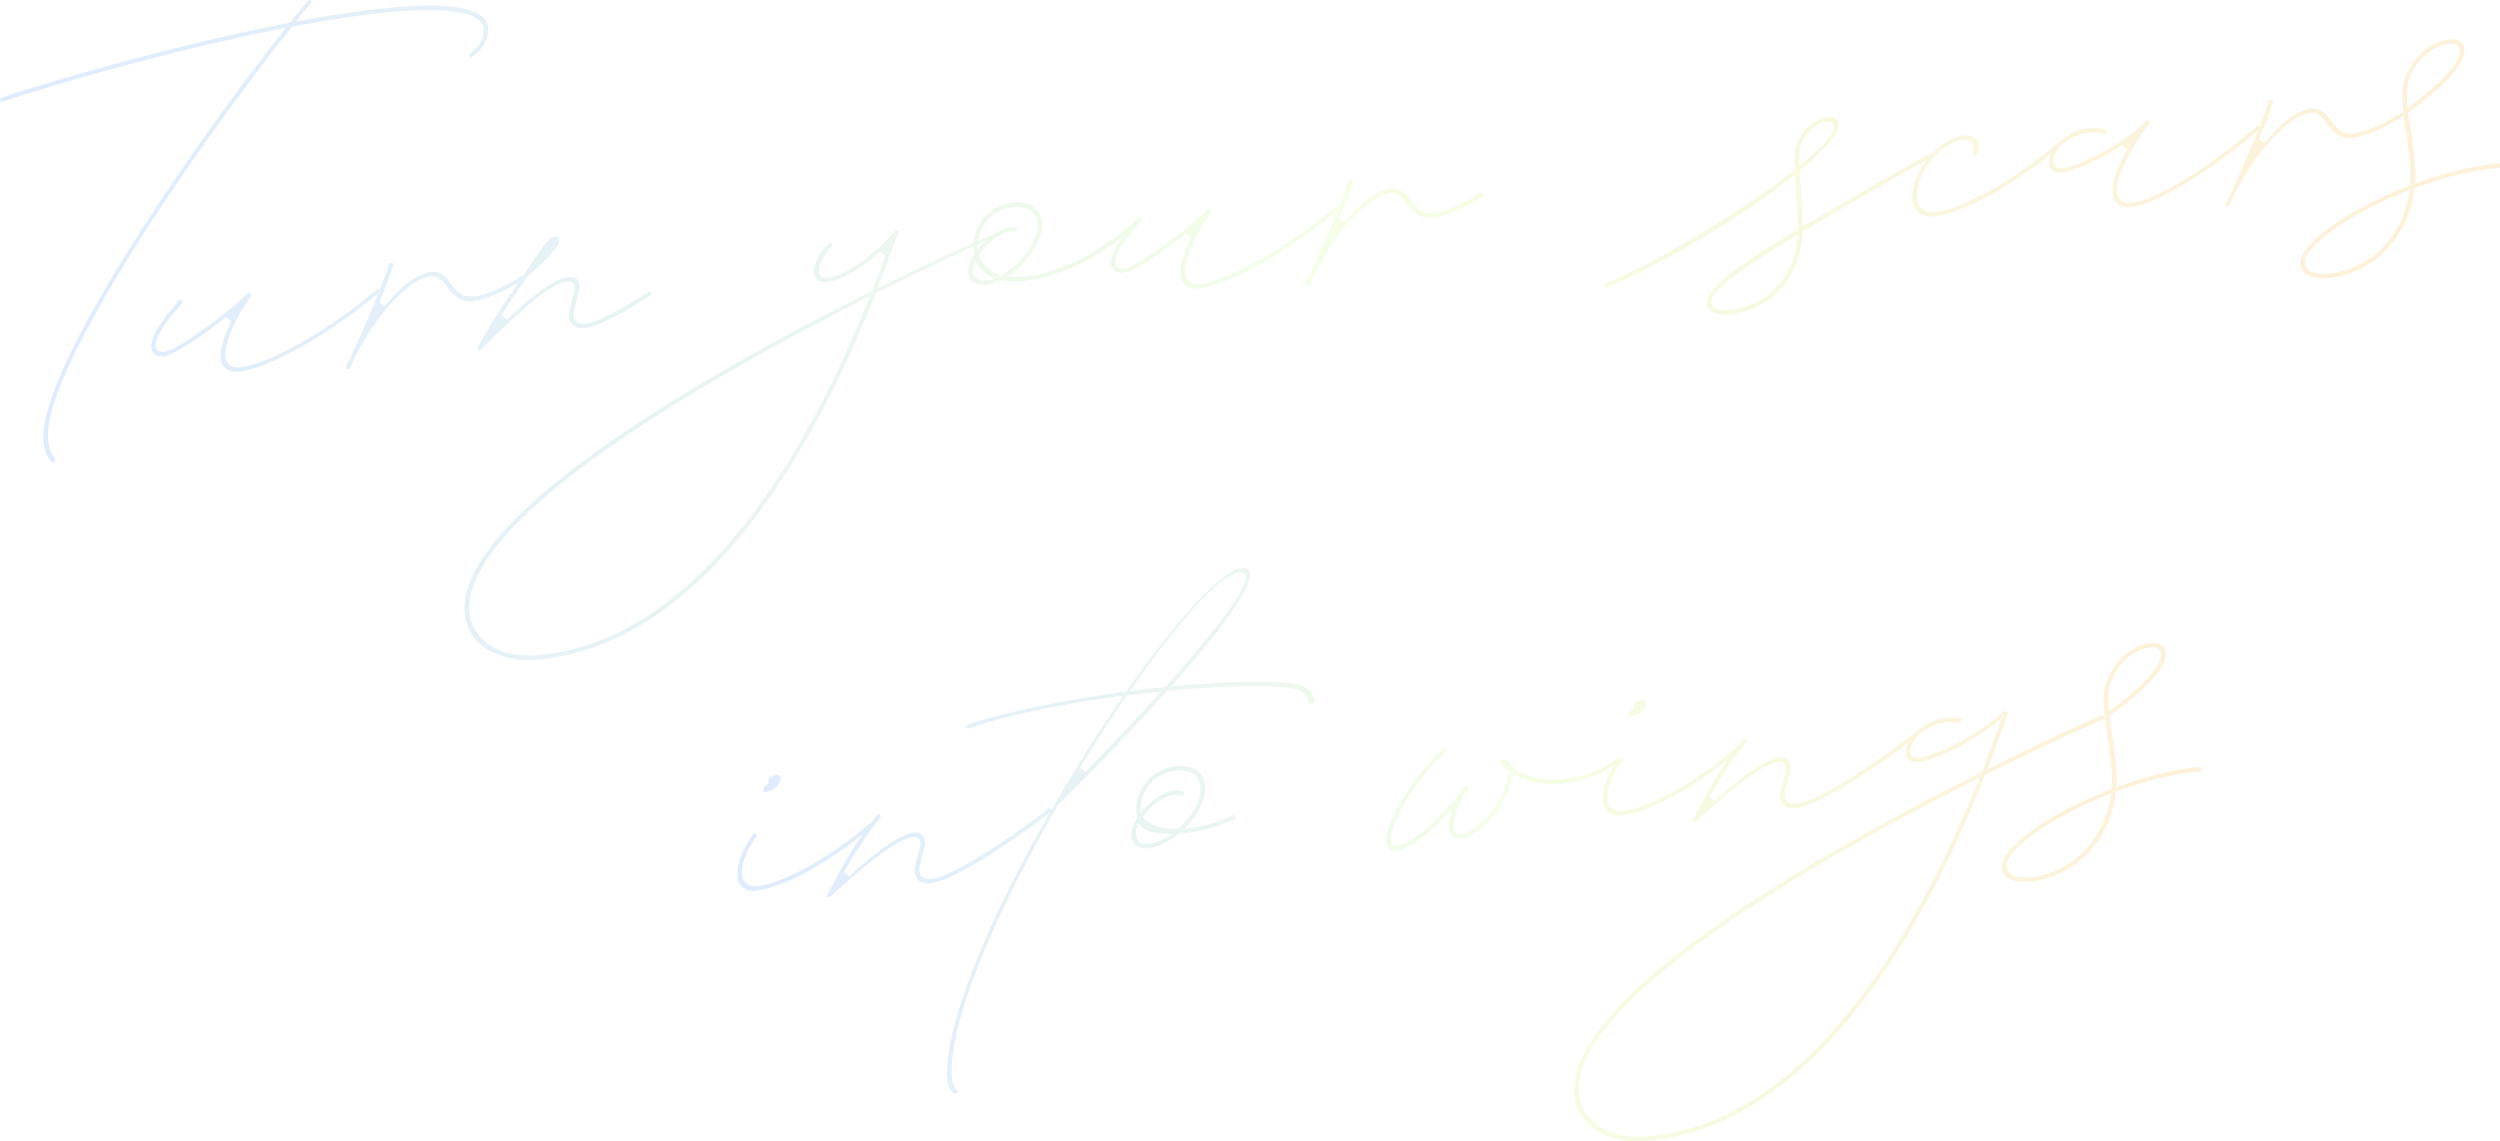 <?xml version="1.0" encoding="UTF-8"?>
<svg id="_レイヤー_2" data-name="レイヤー 2" xmlns="http://www.w3.org/2000/svg" xmlns:xlink="http://www.w3.org/1999/xlink" viewBox="0 0 733.63 334.92">
  <defs>
    <style>
      .cls-1 {
        fill: url(#_名称未設定グラデーション_311-13);
      }

      .cls-2 {
        fill: url(#_名称未設定グラデーション_311-14);
      }

      .cls-3 {
        fill: url(#_名称未設定グラデーション_311-12);
      }

      .cls-4 {
        fill: url(#_名称未設定グラデーション_311-10);
      }

      .cls-5 {
        fill: url(#_名称未設定グラデーション_311-11);
      }

      .cls-6 {
        fill: url(#_名称未設定グラデーション_311-9);
      }

      .cls-7 {
        fill: url(#_名称未設定グラデーション_311-2);
      }

      .cls-8 {
        fill: url(#_名称未設定グラデーション_311-3);
      }

      .cls-9 {
        fill: url(#_名称未設定グラデーション_311-4);
      }

      .cls-10 {
        fill: url(#_名称未設定グラデーション_311-5);
      }

      .cls-11 {
        fill: url(#_名称未設定グラデーション_311-6);
      }

      .cls-12 {
        fill: url(#_名称未設定グラデーション_311-7);
      }

      .cls-13 {
        fill: url(#_名称未設定グラデーション_311-8);
      }

      .cls-14 {
        fill: url(#_名称未設定グラデーション_311);
      }

      .cls-15 {
        opacity: .15;
      }
    </style>
    <linearGradient id="_名称未設定グラデーション_311" data-name="名称未設定グラデーション 311" x1="224.06" y1="225.86" x2="652.06" y2="225.86" gradientTransform="translate(-8.55 63.27) rotate(-4.96) skewX(-4.89)" gradientUnits="userSpaceOnUse">
      <stop offset="0" stop-color="#2a78ff"/>
      <stop offset=".08" stop-color="#3985ed"/>
      <stop offset=".23" stop-color="#60a8be"/>
      <stop offset=".45" stop-color="#9ee074"/>
      <stop offset=".54" stop-color="#baf954"/>
      <stop offset="1" stop-color="#f69c00"/>
    </linearGradient>
    <linearGradient id="_名称未設定グラデーション_311-2" data-name="名称未設定グラデーション 311" x1="8.52" y1="45.21" x2="739.35" y2="45.21" xlink:href="#_名称未設定グラデーション_311"/>
    <linearGradient id="_名称未設定グラデーション_311-3" data-name="名称未設定グラデーション 311" x1="8.52" y1="45.21" x2="739.35" y2="45.21" xlink:href="#_名称未設定グラデーション_311"/>
    <linearGradient id="_名称未設定グラデーション_311-4" data-name="名称未設定グラデーション 311" x1="8.52" y1="45.21" x2="739.35" y2="45.21" xlink:href="#_名称未設定グラデーション_311"/>
    <linearGradient id="_名称未設定グラデーション_311-5" data-name="名称未設定グラデーション 311" x1="8.52" y1="45.21" x2="739.35" y2="45.21" xlink:href="#_名称未設定グラデーション_311"/>
    <linearGradient id="_名称未設定グラデーション_311-6" data-name="名称未設定グラデーション 311" x1="8.52" y1="45.21" x2="739.35" y2="45.21" xlink:href="#_名称未設定グラデーション_311"/>
    <linearGradient id="_名称未設定グラデーション_311-7" data-name="名称未設定グラデーション 311" x1="8.52" y1="45.21" x2="739.35" y2="45.21" xlink:href="#_名称未設定グラデーション_311"/>
    <linearGradient id="_名称未設定グラデーション_311-8" data-name="名称未設定グラデーション 311" x1="8.52" y1="45.21" x2="739.35" y2="45.21" xlink:href="#_名称未設定グラデーション_311"/>
    <linearGradient id="_名称未設定グラデーション_311-9" data-name="名称未設定グラデーション 311" x1="8.52" y1="45.21" x2="739.35" y2="45.21" xlink:href="#_名称未設定グラデーション_311"/>
    <linearGradient id="_名称未設定グラデーション_311-10" data-name="名称未設定グラデーション 311" x1="8.52" y1="45.21" x2="739.35" y2="45.21" xlink:href="#_名称未設定グラデーション_311"/>
    <linearGradient id="_名称未設定グラデーション_311-11" data-name="名称未設定グラデーション 311" x1="8.52" y1="45.21" x2="739.35" y2="45.21" xlink:href="#_名称未設定グラデーション_311"/>
    <linearGradient id="_名称未設定グラデーション_311-12" data-name="名称未設定グラデーション 311" x1="8.52" y1="45.21" x2="739.35" y2="45.21" xlink:href="#_名称未設定グラデーション_311"/>
    <linearGradient id="_名称未設定グラデーション_311-13" data-name="名称未設定グラデーション 311" x1="8.52" y1="45.21" x2="739.35" y2="45.21" xlink:href="#_名称未設定グラデーション_311"/>
    <linearGradient id="_名称未設定グラデーション_311-14" data-name="名称未設定グラデーション 311" x1="8.52" y1="45.21" x2="739.35" y2="45.21" xlink:href="#_名称未設定グラデーション_311"/>
  </defs>
  <g id="img">
    <g class="cls-15">
      <g>
        <path class="cls-14" d="M221.16,261.4c-2.87,0-4.8-1.88-4.8-4.69,0-3.7,1.56-7.62,4.89-12.31l.97.68c-3.96,5.59-4.51,8.86-4.51,11.33,0,2.2,1.5,3.68,3.74,3.68.15,0,.31,0,.47-.02,7.67-.67,21.88-8.56,33.37-18.48l.78.9c-11.76,10.12-26.38,18.18-34.32,18.87-.2.02-.4.03-.6.03ZM224.44,232.41c-.18,0-.24-.03-.24-.04,0,0-.03-.05-.06-.2v-.06s-.03-.06-.03-.06c-.13-.47.12-1.11.61-1.56q.19-.15.46-.39l.52-.49-.33-.74c.08-.26.28-.54.55-.7.71-.48,1.43-.73,2.04-.73.39,0,.57.1.63.15l.09.07.1.04c.48.21.26,1.22-.07,2.02-.53,1.15-2.16,2.51-4.12,2.68-.05,0-.1,0-.15,0Z"/>
        <path class="cls-14" d="M242.99,263.27c-.24,0-.39-.08-.42-.13-.03-.05-.02-.25.14-.55l.44-.8c.66-1.19,1.28-2.32,1.86-3.4,3.11-5.78,5.78-10.75,12.67-19.66l.94.71c-4.99,6.5-7.85,11.02-11,16.49l1.54,1.24c9.01-8.21,15.5-12.55,19.3-12.88.08,0,.16-.01.24-.01,1.55,0,2.8,1.26,2.8,2.81,0,1.14-.42,2.56-.83,3.94-.39,1.31-.79,2.66-.88,3.91-.12,1.1.26,1.79.6,2.17.51.57,1.27.86,2.26.86.16,0,.32,0,.49-.02,7.02-.61,27.09-14.71,34.94-20.97l.75.89c-8.01,6.38-28.52,20.73-35.87,21.37-.19.02-.39.03-.57.03-1.32,0-2.43-.43-3.13-1.2-.67-.74-.96-1.76-.84-2.96.15-1.33.57-2.76.94-4.02.42-1.43.78-2.66.78-3.71s-.85-1.79-1.97-1.79c-.07,0-.15,0-.23,0-5.1.44-17.17,10.97-23.91,17.2-.31.29-.69.45-1.05.45Z"/>
        <path class="cls-14" d="M280.11,320.88c-.19,0-.28-.07-.31-.1l-.08-.07c-1.21-.97-1.82-2.84-1.82-5.56,0-15.51,11.78-45.06,31.52-79.04l.4-.69-.08-.08.29-.28.07-.12c5.78-9.93,11.94-19.66,18.28-28.92l1.27-1.86-2.23.3c-17.58,2.37-32.92,5.69-43.18,9.35-.08.03-.16.04-.23.04-.29,0-.42-.33-.45-.51-.04-.24,0-.55.4-.69,10.91-3.7,27.71-7.2,46.1-9.62l.44-.06.25-.36c15.2-21.71,28.15-35.5,33.79-35.99.1,0,.2-.01.29-.01,1.31,0,2.08.76,2.08,2.04,0,2.39-2.8,9.59-21.58,30.91l-1.66,1.89,2.5-.23c8.49-.78,16.28-1.2,22.52-1.2,4.35,0,7.9.2,10.53.59,4.19.62,6.23,2.29,6.67,5.53l-1.61.49c-.58-2.8-2.27-4.23-5.48-4.69-2.81-.4-6.58-.6-11.2-.6-6.95,0-15.49.46-24.68,1.33l-.39.04-.26.29c-8.93,9.92-19.66,21.14-31.88,33.33l-.09.09-.07.12c-9.32,16.2-31.01,56.27-31.01,78.33,0,2.72.77,4.04,1.6,5.05.21.25.16.37.12.45-.13.28-.53.52-.87.52ZM338.18,203.17c-2.3.24-4.68.52-7.07.84l-.44.06-.25.37c-4.35,6.33-8.89,13.35-13.51,20.86l1.56,1.22c7.61-7.73,14.52-15.02,20.55-21.69l1.75-1.93-2.59.27ZM363.93,167.97c-7.65.66-24.31,23.33-31.12,33.04l-1.3,1.86,2.25-.29c2.58-.34,5.19-.64,7.76-.9l.39-.04.26-.29c10.68-11.93,23.42-27.15,23.42-31.9,0-.89-.59-1.49-1.46-1.49h-.19Z"/>
        <path class="cls-14" d="M336.19,248.94c-1.27,0-2.35-.37-3.11-1.08-.75-.69-1.14-1.68-1.14-2.86,0-1.3.57-2.95,1.61-4.67l.21-.34-.09-.39c-.13-.6-.2-1.32-.2-2.13,0-6.52,5.21-12.09,11.86-12.66.4-.03.79-.05,1.16-.05,4.49,0,7.17,2.44,7.17,6.52,0,3.02-1.58,6.64-4.35,9.94l-1.7,2.03,2.62-.4c3.46-.53,7.37-1.72,11.6-3.54.18-.07.34-.11.47-.11.09,0,.3,0,.37.33.05.25-.01.74-.58.98-5.1,2.18-9.95,3.52-14.04,3.88l-2.06.18-.24.19c-3,2.44-6.19,3.91-8.99,4.16-.2.02-.4.03-.59.03ZM333.56,243.13c-.18.57-.27,1.1-.27,1.58,0,1.78,1.25,2.93,3.17,2.93h0c.15,0,.32,0,.48-.02,1.29-.11,2.64-.51,4-1.18l3.29-1.62-3.65-.28c-2.51-.19-4.27-.79-5.39-1.84l-1.16-1.08-.48,1.51ZM345.16,233.21c-.16,0-.34,0-.53.02-1.9.17-3.96,1.19-6.12,3.05-.9.78-1.8,1.71-2.65,2.75l-.52.63.51.63c1.56,1.95,4.63,2.94,9.13,2.94h.76s.28-.26.28-.26c3.88-3.52,6.29-7.89,6.29-11.4s-2.28-5.51-6.09-5.51c-.34,0-.69.02-1.06.05-5.18.45-9.48,4.45-10.21,9.52l-.44,3,2.14-2.15c.36-.36.75-.72,1.17-1.08,2.28-2,4.83-3.25,7-3.43.21-.02.41-.03.62-.03.77,0,1.49.13,2.08.37,0,.04,0,.42-.25.83-.19.31-.38.41-.42.41-.63-.23-1.11-.32-1.67-.32Z"/>
        <path class="cls-14" d="M409.58,249.52c-1.79,0-2.85-1.18-2.85-3.15,0-4.05,6.71-17.57,17.29-27.17l.73.88c-10.36,9.38-16.67,22.06-16.67,26,0,1.87,1.12,2.14,1.79,2.14.08,0,.17,0,.26-.01,4.19-.36,13.62-9.07,18.64-16.04.37-.58.69-1.04,1.03-1.48l.13-.2c.06-.09.13-.17.2-.26l.94.79c-2.65,3.4-4.52,8.03-4.52,11.36,0,1.99,1.02,2.41,1.87,2.41.08,0,.17,0,.26-.01,4.57-.4,13.05-8.94,14.09-17.93l.08-.68-.6-.32c-1.14-.6-1.83-1.62-1.91-2.26-.04-.32.07-.46.18-.56.16-.14.33-.21.54-.21.66,0,1.72.61,2.6,1.97l.06.1.08.08c2.45,2.37,7.02,3.79,12.24,3.79,3.91,0,11.43-.82,18.7-6.21l.65.85c-7.68,5.75-15.62,6.63-19.75,6.63-4.03,0-7.72-.81-10.4-2.29l-1.15-.64-.3,1.28c-1.97,8.28-9.68,17.2-15.28,17.69-.13.01-.26.02-.39.02-.9,0-1.61-.29-2.12-.85-.53-.59-.8-1.47-.8-2.56,0-.55.06-1.21.17-1.92l.5-3.11-2.2,2.25c-5.72,5.85-10.71,9.35-13.71,9.61-.13.01-.26.02-.38.02Z"/>
        <path class="cls-14" d="M475.14,239.35c-2.87,0-4.79-1.88-4.79-4.69,0-3.7,1.56-7.62,4.89-12.31l.97.68c-3.96,5.59-4.51,8.86-4.51,11.33,0,2.2,1.5,3.68,3.74,3.68.15,0,.31,0,.47-.02,7.67-.67,21.88-8.56,33.37-18.48l.78.9c-11.76,10.12-26.38,18.18-34.32,18.87-.2.02-.4.03-.6.03ZM478.42,210.36c-.18,0-.24-.03-.25-.04,0,0-.03-.05-.05-.2v-.06s-.03-.06-.03-.06c-.13-.47.12-1.11.61-1.56q.2-.15.46-.39l.52-.49-.32-.74c.08-.26.28-.54.55-.7.71-.48,1.43-.73,2.04-.73.39,0,.57.1.63.15l.09.07.1.04c.48.21.26,1.22-.07,2.02-.53,1.15-2.16,2.51-4.12,2.68-.05,0-.1,0-.15,0Z"/>
        <path class="cls-14" d="M496.97,241.22c-.24,0-.39-.08-.42-.13-.03-.05-.02-.25.13-.55l.47-.84c.65-1.17,1.27-2.29,1.84-3.36,3.11-5.77,5.78-10.75,12.67-19.66l.94.71c-4.99,6.5-7.84,11.01-11,16.49l1.54,1.24c9.01-8.21,15.5-12.55,19.3-12.88.08,0,.16-.01.24-.01,1.55,0,2.8,1.26,2.8,2.81,0,1.14-.42,2.56-.83,3.94-.39,1.31-.79,2.66-.88,3.91-.12,1.1.26,1.79.6,2.17.51.57,1.27.86,2.26.86.16,0,.32,0,.49-.02,7.02-.61,27.09-14.71,34.94-20.97l.75.89c-8.01,6.38-28.52,20.73-35.87,21.37-.2.02-.39.03-.57.03-1.32,0-2.43-.43-3.13-1.2-.67-.74-.96-1.76-.84-2.96.15-1.34.57-2.76.94-4.02.42-1.43.78-2.66.78-3.71s-.85-1.79-1.97-1.79c-.08,0-.15,0-.23.01-5.1.44-17.17,10.97-23.91,17.2-.31.29-.69.45-1.05.45Z"/>
        <path class="cls-14" d="M480.6,334.92c-5.32,0-10.11-1.5-13.48-4.21-3.39-2.73-5.19-6.47-5.19-10.82,0-15.54,21.14-36.43,62.84-62.09,16.13-9.92,35.66-20.68,56.46-31.11l.34-.17.14-.35c1.89-4.77,3.43-9.05,4.55-12.17l1.16-3.22-2.71,2.09c-6.91,5.33-17.16,10.37-21.93,10.79-.15.01-.29.02-.44.02-1.89,0-3.06-1.11-3.06-2.9,0-4.65,5.82-9.54,11.97-10.08.55-.05,1.08-.07,1.58-.07,1.09,0,2.09.12,2.99.34l-.68,1.24c-.8-.19-1.67-.29-2.63-.29-.45,0-.93.02-1.43.07-5.27.46-10.45,4.67-10.45,8.5,0,1.19.73,1.9,1.96,1.9.11,0,.23,0,.36-.02,6.4-.55,21.21-9.18,24.96-13.7l1.43.4c-.23.63-.49,1.35-.77,2.15-1.08,3.02-2.56,7.16-4.44,12.1l-.91,2.39,2.29-1.13c14.73-7.29,26.72-12.73,31.73-14.84l.39,1.14c-5.36,2.26-18.57,8.28-34.77,16.37l-.34.17-.14.36c-9.97,25.16-21.35,46.51-33.8,63.45-19.79,26.88-41.78,41.55-65.35,43.59-.88.08-1.77.12-2.63.12ZM578.55,229.4c-13.45,6.78-33.6,17.39-53.26,29.45-28.29,17.38-62,42.03-62,60.74,0,8.26,7.24,14.03,17.6,14.03h0c.82,0,1.67-.04,2.51-.11,23.03-2,44.63-16.45,64.18-42.95,11.83-16.05,22.71-36.2,32.34-59.89l1-2.47-2.38,1.2Z"/>
        <path class="cls-14" d="M593.96,258.8c-3.16,0-6.54-1.14-6.54-4.35,0-5.38,10.94-13.77,27.22-20.88,1.28-.57,2.57-1.09,3.82-1.59l1.17-.47.04-.63c.04-.71.08-1.32.08-1.97,0-4.23-.58-8.16-1.15-11.96l-.09-.62c-.58-3.7-1.18-7.52-1.18-11.38,0-7.89,6.77-15.66,14.21-16.3.16-.01.31-.02.46-.02,2.09,0,3.55,1.28,3.55,3.12,0,4.22-5.25,10.12-16.05,18.06l-.48.35.08.59c.17,1.28.37,2.55.57,3.86l.27,1.79c.58,3.88,1.17,7.89,1.17,12.24v2.34l1.34-.48c8.6-3.09,16.91-5,23.57-5.41l-.06,1.29c-6.89.4-15.54,2.44-24.49,5.78l-.57.21-.08.6c-1.79,14.04-12.27,24.65-25.5,25.8-.46.04-.91.06-1.34.06ZM617.89,233.51c-.98.39-2,.83-2.97,1.26-12.67,5.49-26.15,14.15-26.15,19.38,0,1.62,1.42,3.35,5.42,3.35h0c.41,0,.84-.02,1.29-.06,11.94-1.04,21.49-10.21,23.77-22.83l.32-1.78-1.68.67ZM631.72,189.9c-.12,0-.24,0-.37.02-6.64.58-12.68,7.59-12.68,14.72,0,.74.04,1.48.07,2.22l.1,2,1.51-1.15c9.31-7.06,13.84-12.2,13.84-15.7,0-1.02-.77-2.12-2.47-2.12Z"/>
      </g>
      <g>
        <path class="cls-7" d="M15.56,135.76c-.24,0-.45-.19-.59-.35-1.45-1.67-2.25-4.3-2.25-7.4,0-9.27,8.25-27.52,23.87-52.78,12.48-20.18,29.54-44.46,45.63-64.96l1.67-2.13-2.65.53C56.11,13.68,25.97,21.59.61,29.84c-.09.03-.16.04-.22.04-.3,0-.38-.45-.38-.46-.03-.19-.04-.64.48-.82C26.88,20.04,59.15,11.67,84.72,6.74l.36-.07.23-.29c1.67-2.09,3.27-4.05,4.83-5.94.24-.28.5-.44.74-.44.18,0,.34.1.41.26.12.25.03.58-.24.91-.39.46-.78.95-1.18,1.44-.43.53-.86,1.06-1.31,1.59l-1.75,2.11,2.7-.48c10.34-1.85,18.87-3.05,26.09-3.67,3.88-.34,7.4-.51,10.46-.51,11.44,0,17.24,2.34,17.24,6.97,0,3.13-1.87,6.13-5.17,8.34l-.56-1.07c2.79-1.88,4.38-4.38,4.38-6.98,0-3.96-5.45-5.96-16.2-5.96-3.05,0-6.52.17-10.32.5-8.17.71-18.05,2.16-29.37,4.31l-.36.07-.23.29C55.82,45.33,14.07,107.03,14.07,127.72c0,2.81.68,5.17,1.91,6.64.33.39.28.73.18.95-.12.27-.37.45-.6.45Z"/>
        <path class="cls-8" d="M69.32,109.12c-1.4,0-2.56-.43-3.34-1.25-.8-.84-1.23-2.08-1.23-3.6,0-2.24,1.13-5.9,3.11-10.03l-1.53-1.21c-8.08,6.46-15.75,11.31-18.23,11.52-.16.01-.32.02-.47.02-2.03,0-3.29-1.16-3.29-3.03,0-1.99,1.5-5.96,8.51-13.63l.85.8c-3.27,3.59-8.01,9.35-8.01,12.54,0,.98.57,2.03,2.18,2.03.12,0,.26,0,.4-.02,3.61-.31,20.27-12.61,24.64-17.49l1.02.72c-4.32,5.87-7.83,13.66-7.83,17.49,0,2.45,1.28,3.85,3.5,3.85.17,0,.34,0,.52-.02,8.6-.75,26.36-10.83,40.74-23.08l.77.81c-14.53,12.32-33.06,22.82-41.69,23.57-.22.02-.43.03-.64.03Z"/>
        <path class="cls-9" d="M101.31,108.04c2.81-5.64,10.06-21.6,13-30.96l1.25.28c-.93,2.93-2.33,6.67-4.27,11.37l1.7,1.01c4.92-6.08,9.77-9.62,13.65-9.96.18-.02.35-.02.52-.02,2.61,0,3.98,1.86,5.18,3.51,1.36,1.87,2.77,3.8,5.86,3.8.22,0,.45,0,.7-.03,3.43-.3,9.56-2.95,14.29-6.14l.73.88c-5.08,3.42-11.57,6.24-15.19,6.56-.28.02-.55.04-.81.04-3.54,0-5.18-2.17-6.62-4.09l-.07-.09c-1.31-1.75-2.34-3.13-4.37-3.13-.13,0-.26,0-.39.02-6.05.53-15.28,10.19-21.95,22.97-.82,1.75-1.53,3.24-2.11,4.44l-1.1-.44Z"/>
        <path class="cls-10" d="M140.81,102.8c-.26,0-.55-.17-.68-.38-.08-.14-.08-.26,0-.42,4.4-7.87,6.45-11.15,18.12-28,1.47-2.15,3.16-4.45,4.59-4.58.06,0,.11,0,.16,0,.72,0,1.13.43,1.13,1.17,0,1.67-3.1,5.17-9.22,10.41l-.1.08-.07.11c-3.4,4.92-5.74,8.41-7.58,11.29l1.53,1.27c8.88-8.28,14.54-12.11,18.32-12.44.14-.01.27-.02.4-.02,1.7,0,2.64,1,2.64,2.82,0,1.26-.41,2.59-.81,3.89l-.11.37c-.35,1.17-.68,2.27-.79,3.59-.12,1.11.26,1.8.6,2.18.51.57,1.27.86,2.26.86.16,0,.32,0,.49-.02,3.15-.27,9.39-3.4,18.55-9.28.19-.12.36-.18.5-.18.3,0,.41.32.43.39.05.16.1.56-.38.87-11.65,7.48-16.92,9.29-19.29,9.5-.2.02-.39.03-.58.03-1.32,0-2.43-.43-3.13-1.2-.67-.74-.96-1.76-.84-2.96.18-1.6.6-3.06,1-4.27.56-1.85.72-2.62.72-3.46s-.5-1.79-1.91-1.79c-.14,0-.29,0-.44.02-2.86.25-8.05,2.77-24.9,19.6l-.11.11-.07.13c-.15.28-.33.32-.46.32Z"/>
        <path class="cls-11" d="M154.98,193.68c-5.32,0-10.11-1.5-13.48-4.21-3.39-2.73-5.19-6.47-5.19-10.82,0-15.54,21.14-36.43,62.84-62.09,16.31-10.03,35.29-20.45,56.42-30.99l.35-.17.14-.36c1.27-3.28,2.4-6.29,3.39-8.92l.42-1.11-1.59-1.1c-6.1,5.33-11.88,8.58-15.85,8.93-.15.01-.29.02-.43.02-1.71,0-2.85-.92-3.2-2.6-.43-2.13,1.23-5.4,4.68-9.25l1,.7c-3.02,3.69-4.4,6.42-4.1,8.12.08.47.31,1.73,1.83,1.73.12,0,.25,0,.39-.02,6.75-.59,16.26-9.29,19.56-13.16l.12-.14s.2-.56.27-.75l1.19.33c-.15.42-.31.87-.48,1.36-1.07,3.01-2.69,7.55-4.81,13.02l-.93,2.39,2.3-1.13c14.69-7.21,26.54-12.54,31.61-14.66l.42.72c-5.36,2.28-18.33,8.23-34.51,16.37l-.34.17-.14.35c-9.99,25.21-21.39,46.6-33.88,63.57-19.79,26.88-41.78,41.55-65.35,43.59-.88.08-1.77.12-2.63.12ZM252.96,88.05c-19.83,10.09-37.76,20.04-53.29,29.57-28.29,17.38-62,42.03-62,60.74,0,8.26,7.24,14.03,17.6,14.03h0c.82,0,1.67-.04,2.51-.11,23.03-2,44.63-16.45,64.18-42.95,11.86-16.08,22.75-36.27,32.38-60.01l1-2.48-2.39,1.21Z"/>
        <path class="cls-12" d="M288.35,83.58c-1.27,0-2.35-.37-3.1-1.08-.75-.69-1.14-1.68-1.14-2.86,0-1.29.56-2.94,1.57-4.63l.18-.31-.05-.35c-.12-.8-.17-1.53-.17-2.24,0-6.52,5.21-12.09,11.86-12.66.4-.03.79-.05,1.16-.05,4.49,0,7.17,2.44,7.17,6.52s-3.23,9.74-8.04,13.61l-2.23,1.79h2.86c10.19-.06,24.34-6.84,35.2-16.89.02,0,.03,0,.05,0,.26,0,.61.26.75.62.05.12.05.21.01.25-11.32,10.49-25.62,17.27-36.43,17.27-1.41,0-2.73-.12-3.93-.36l-.32-.06-.3.14c-1.55.73-3.07,1.16-4.5,1.28-.2.02-.4.03-.59.03ZM285.51,78.59c-.06.29-.06.56-.06.77,0,1.78,1.25,2.93,3.17,2.93.15,0,.32,0,.48-.02l2.82-.25-2.31-1.58c-.89-.6-1.67-1.35-2.32-2.25l-1.35-1.85-.44,2.24ZM297.33,67.86c-.17,0-.35,0-.54.03-1.9.17-3.96,1.19-6.12,3.05-1.13.94-2.19,2.1-3.07,3.33l-.3.42.17.49c.91,2.67,2.96,4.56,5.94,5.48l.41.13.37-.21c4.94-2.77,10.27-9.05,10.27-14.35,0-3.45-2.28-5.51-6.09-5.51-.34,0-.69.02-1.06.05-5.18.45-9.48,4.45-10.21,9.52l-.44,3,2.14-2.15c.36-.36.75-.72,1.17-1.08,2.28-2,4.83-3.25,7-3.44.21-.02.42-.03.63-.03.37,0,.73.03,1.06.08l-.58,1.27c-.24-.04-.49-.06-.74-.06Z"/>
        <path class="cls-13" d="M350.94,84.67c-1.4,0-2.56-.43-3.34-1.25-.8-.84-1.22-2.08-1.22-3.6,0-2.24,1.13-5.9,3.11-10.03l-1.53-1.21c-8.08,6.46-15.75,11.31-18.23,11.52-.16.01-.32.02-.47.02-2.03,0-3.29-1.16-3.29-3.03,0-1.99,1.5-5.96,8.51-13.63l.85.8c-3.27,3.59-8.01,9.35-8.01,12.54,0,.98.57,2.03,2.18,2.03.12,0,.26,0,.4-.02,3.61-.31,20.27-12.61,24.64-17.49l1.02.72c-4.32,5.87-7.83,13.67-7.83,17.49,0,2.45,1.28,3.85,3.5,3.85.17,0,.34,0,.52-.02,8.6-.75,26.35-10.83,40.74-23.08l.77.81c-14.53,12.32-33.06,22.82-41.69,23.57-.22.02-.43.03-.64.03Z"/>
        <path class="cls-6" d="M382.93,83.59c2.81-5.63,10.06-21.59,13-30.96l1.24.28c-.93,2.94-2.33,6.67-4.27,11.37l1.7,1.01c4.92-6.08,9.77-9.62,13.65-9.96.18-.02.35-.02.52-.02,2.61,0,3.98,1.86,5.18,3.51,1.36,1.87,2.77,3.8,5.86,3.8.22,0,.45,0,.7-.03,3.43-.3,9.56-2.95,14.29-6.14l.73.88c-5.02,3.37-11.64,6.25-15.19,6.56-.28.02-.55.04-.81.04-3.54,0-5.18-2.17-6.62-4.08l-.07-.09c-1.31-1.75-2.34-3.13-4.36-3.13-.13,0-.26,0-.4.02-6.04.52-15.28,10.18-21.96,22.97-.82,1.75-1.53,3.24-2.1,4.44l-1.1-.44Z"/>
        <path class="cls-4" d="M505.86,92.33c-3.12,0-4.99-1.27-4.99-3.39,0-4.03,7.12-9.8,26.25-21.3l.49-.29v-.57c-.04-4.28-.27-7.6-.49-10.81-.08-.95-.15-1.92-.19-2.89l-.08-1.96-1.54,1.22c-15.08,11.9-36.67,24.74-54.05,32.17l-.39-1.14c18.82-8.06,42.52-23.08,55.5-33.29l.4-.31-.02-.51c-.04-1.09-.07-2.26-.07-3.47,0-5.51,4.73-10.94,9.92-11.39.18-.02.36-.02.52-.02,1.65,0,2.41.73,2.41,2.3,0,1.15-1.08,4.72-11.04,13.08l-.39.33.43,6.43c.17,2.56.35,5.2.38,8.3l.02,1.73,1.49-.88c8.83-5.23,20.39-11.87,36.34-20.87l.53,1.06c-17.99,10.18-29.36,16.73-37.89,21.87l-.46.28-.02.54c-.57,13.13-9.43,22.68-22.03,23.78-.36.03-.7.05-1.04.05ZM525.91,69.8c-19.81,12.04-23.68,16.03-23.68,18.85,0,1.16,1.02,2.39,3.88,2.39.3,0,.62-.01.96-.04,11.08-.96,19.07-8.9,20.35-20.23l.23-2.03-1.74,1.06ZM536.43,35.67c-4.4.38-8.4,5.06-8.4,9.81v3.25l1.64-1.38c8.51-7.15,8.51-9.48,8.51-10.25,0-.82-.68-1.44-1.58-1.44h-.17Z"/>
        <path class="cls-5" d="M566.79,63.56c-3.51,0-5.61-2.16-5.61-5.79,0-7.81,8.04-17.41,15.1-18.02.21-.02.41-.03.6-.03,1.74,0,3.05.71,3.6,1.94.54,1.22.26,2.75-.72,4.14l-.96-.58c.47-.96.53-1.97.14-2.78-.43-.91-1.34-1.43-2.49-1.43-.11,0-.23,0-.35.02-6.34.55-13.58,9.31-13.58,16.44,0,3.04,1.65,4.79,4.52,4.79.22,0,.46,0,.7-.03,8-.69,23.78-9.6,36.27-20.41l.78.9c-12.76,11.01-28.97,20.08-37.23,20.8-.27.02-.53.04-.79.04Z"/>
        <path class="cls-3" d="M624.43,60.81c-2.82,0-4.53-1.82-4.55-4.87-.03-2.75,1.53-7.13,4.3-12.01l-1.42-1.33c-6.9,4.5-14.49,7.87-18.04,8.01-.09,0-.17,0-.25,0-2.03,0-3.25-1.08-3.25-2.88,0-4.74,5.81-9.65,11.96-10.12.48-.04.93-.05,1.36-.05,1.56,0,2.81.23,4.08.77l-.77,1.21c-1.13-.49-2.16-.69-3.53-.69-.39,0-.82.02-1.28.05-5.29.42-10.46,4.65-10.46,8.54,0,.57.21,1.88,2.13,1.88.08,0,.17,0,.26,0,5.82-.25,20.7-8.98,24.96-13.94.05-.06.11-.13.16-.21,0,0,.02-.02.02-.03l1.03.59-.03.04c-5.85,7.49-9.9,15.66-9.86,19.9.04,2.45,1.32,3.85,3.5,3.85.16,0,.32,0,.49-.02,7.28-.63,22.9-10.15,37.39-22.75l.75.89c-12.76,11.05-29.79,22.41-38.31,23.15-.21.02-.42.03-.62.03Z"/>
        <path class="cls-1" d="M652.93,60.15c2.81-5.64,10.06-21.6,13-30.96l1.25.28c-.92,2.93-2.33,6.67-4.27,11.37l1.7,1.01c4.92-6.08,9.77-9.62,13.65-9.96.18-.02.35-.02.51-.02,2.61,0,3.98,1.86,5.18,3.51,1.36,1.87,2.77,3.8,5.86,3.8.22,0,.45,0,.69-.03,3.44-.3,9.56-2.95,14.29-6.14l.73.87c-5.02,3.37-11.64,6.25-15.19,6.56-.28.02-.55.04-.81.04-3.54,0-5.17-2.17-6.62-4.08l-.07-.09c-1.31-1.75-2.34-3.13-4.37-3.13-.13,0-.26,0-.39.02-6.05.52-15.28,10.18-21.96,22.97-.82,1.75-1.53,3.24-2.11,4.44l-1.09-.44Z"/>
        <path class="cls-2" d="M681.59,81.68c-3.16,0-6.54-1.14-6.54-4.35,0-5.38,10.94-13.77,27.22-20.88,1.28-.57,2.57-1.09,3.82-1.59l1.17-.47.04-.63c.04-.71.08-1.32.08-1.97,0-4.23-.58-8.16-1.15-11.96l-.09-.62c-.58-3.7-1.18-7.52-1.18-11.38,0-7.89,6.77-15.66,14.21-16.3.16-.01.31-.02.46-.02,2.09,0,3.55,1.28,3.55,3.12,0,4.22-5.25,10.12-16.05,18.06l-.48.35.08.59c.17,1.28.37,2.55.57,3.86l.27,1.79c.58,3.88,1.17,7.89,1.17,12.24v2.34l1.34-.48c8.6-3.09,16.91-5,23.57-5.41l-.06,1.29c-6.89.4-15.54,2.44-24.49,5.78l-.57.21-.08.6c-1.79,14.04-12.27,24.65-25.5,25.8-.46.04-.91.06-1.34.06ZM705.51,56.39c-.98.39-2,.83-2.97,1.26-12.67,5.49-26.15,14.15-26.15,19.38,0,1.62,1.42,3.35,5.42,3.35h0c.41,0,.84-.02,1.29-.06,11.94-1.04,21.49-10.21,23.77-22.83l.32-1.78-1.68.67ZM719.35,12.78c-.12,0-.24,0-.37.02-6.64.58-12.68,7.59-12.68,14.72,0,.76.04,1.52.07,2.28l.09,1.89,1.51-1.09c9.31-7.06,13.84-12.19,13.84-15.7,0-1.02-.77-2.12-2.47-2.12Z"/>
      </g>
    </g>
  </g>
</svg>